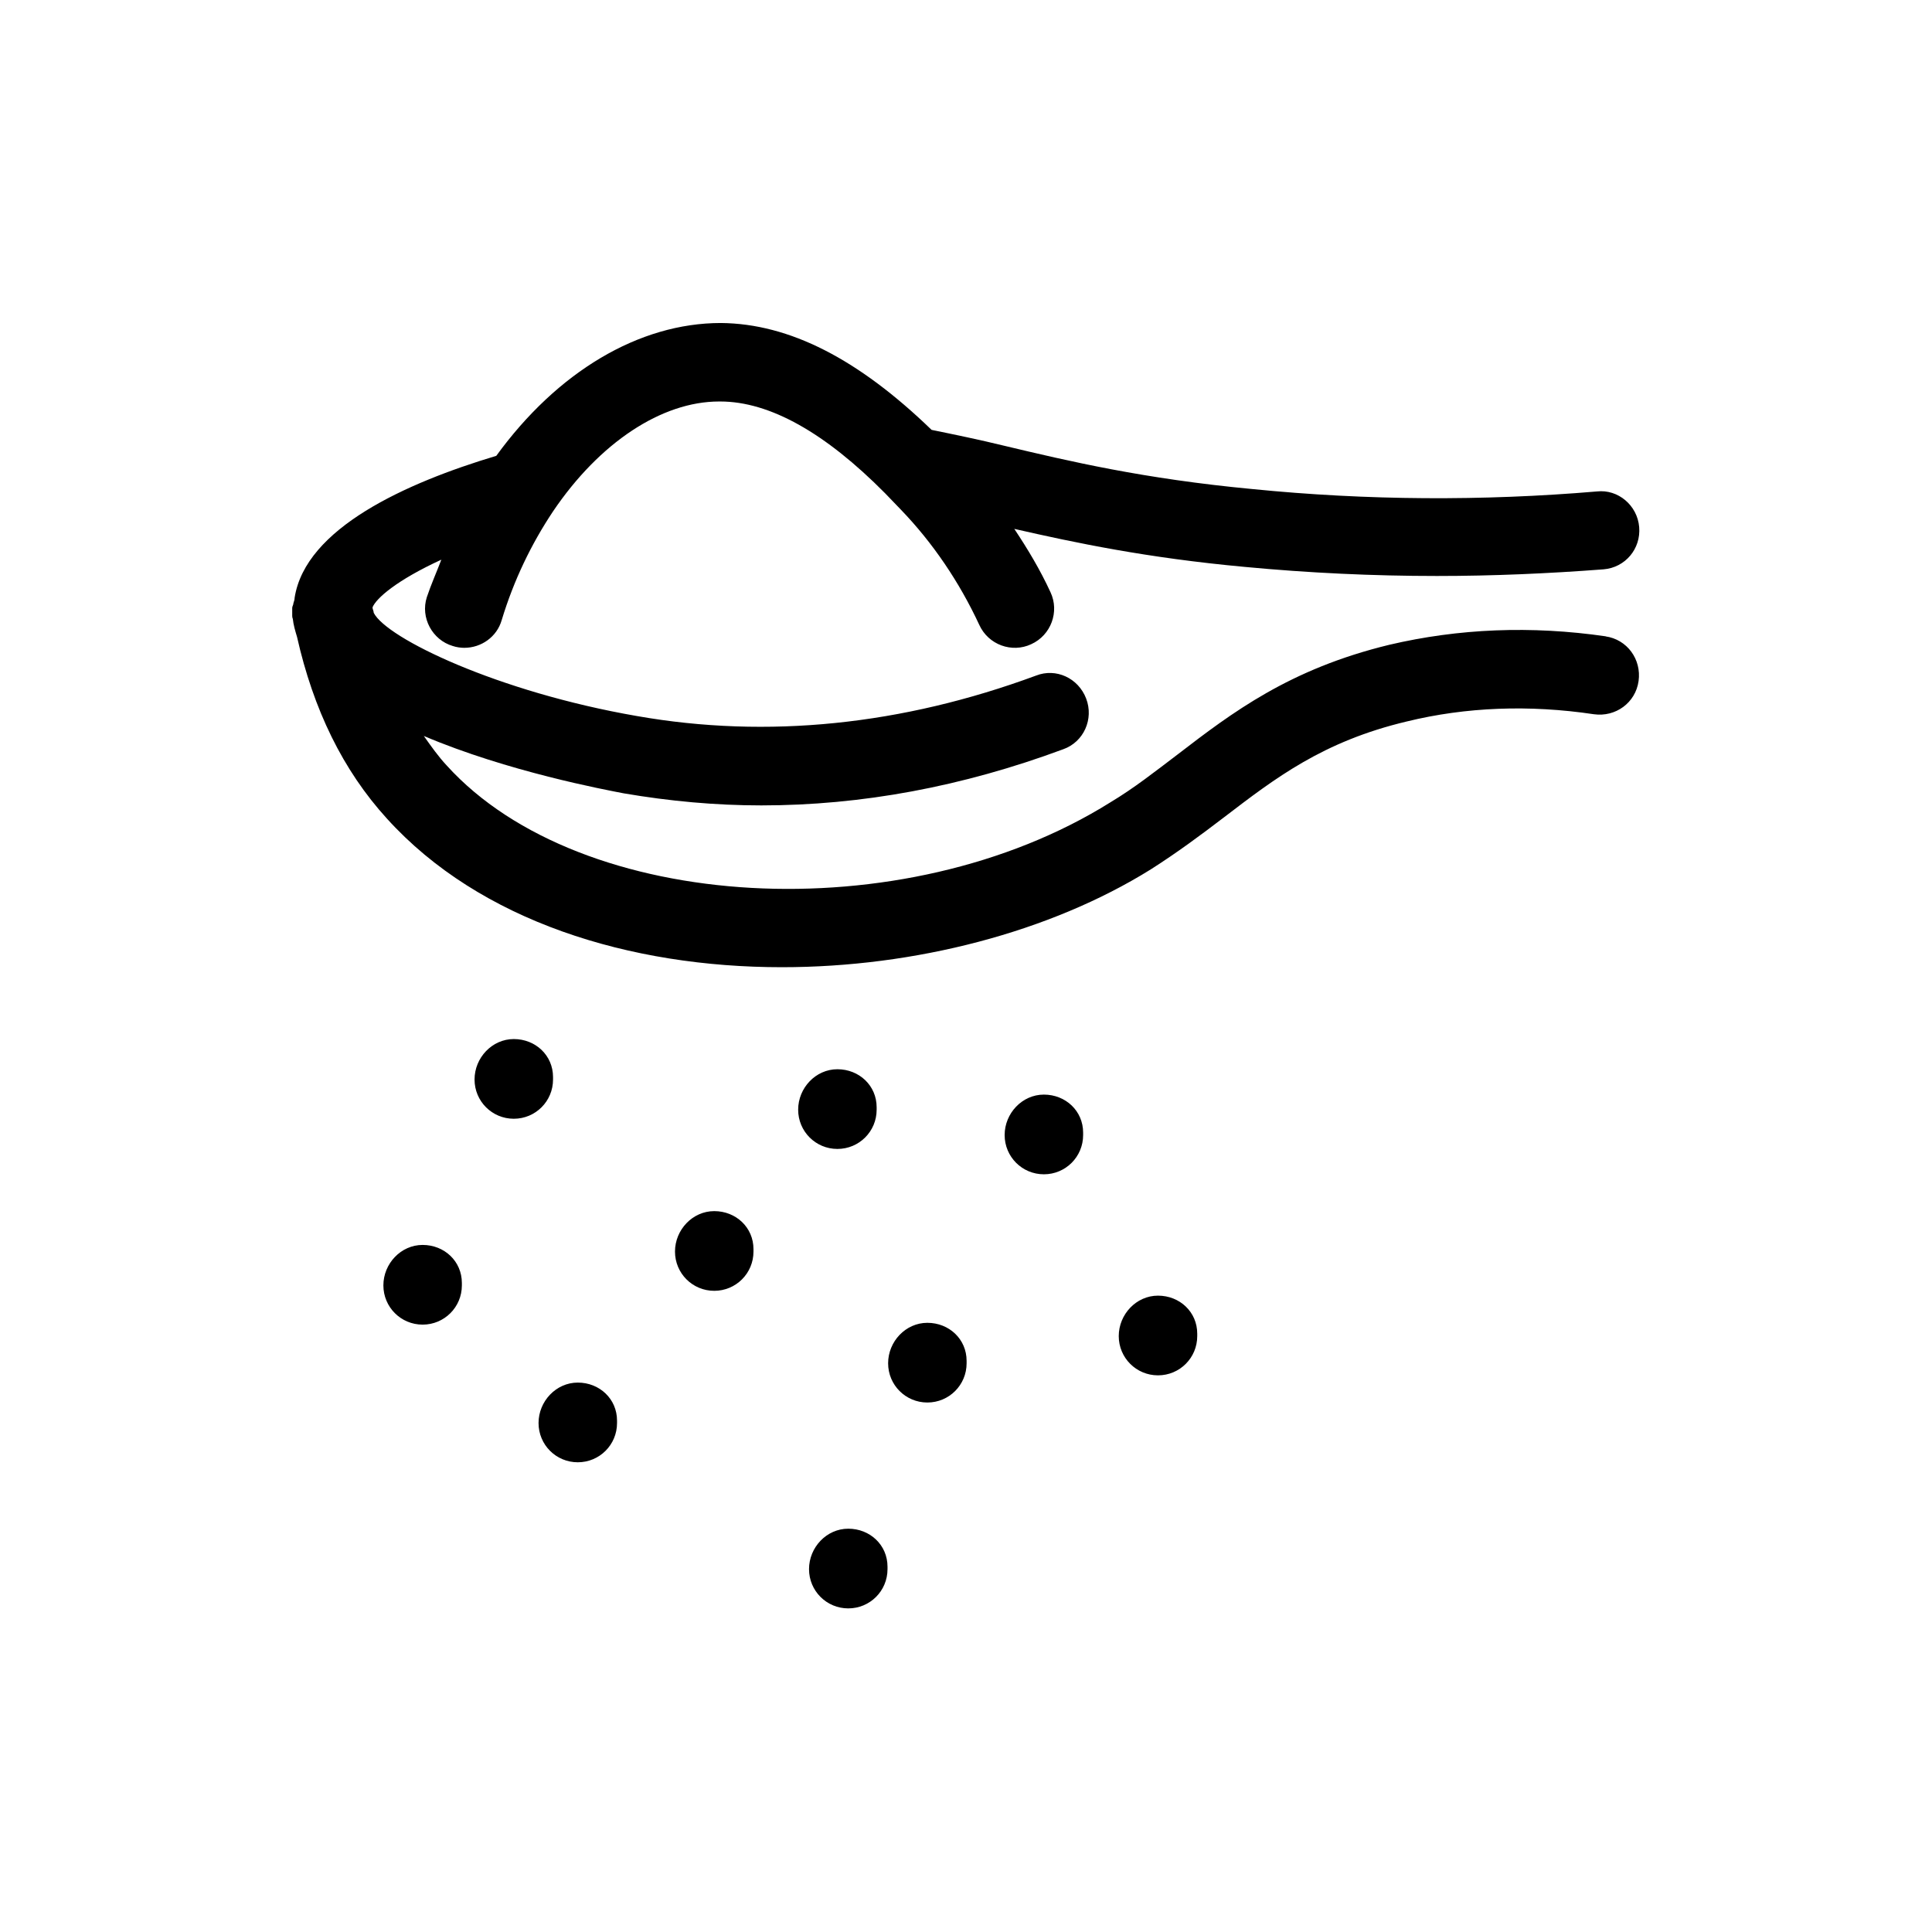 <?xml version="1.0" encoding="UTF-8"?>
<svg id="Layer_1" data-name="Layer 1" xmlns="http://www.w3.org/2000/svg" viewBox="0 0 32 32">
  <path d="M26.6,10.54c-1.24-.18-2.44-.13-3.59.14-1.65.4-2.6,1.12-3.51,1.82-.37.28-.71.55-1.11.79-3.42,2.14-8.77,1.84-10.99-.61-.14-.15-.26-.32-.38-.49,1.39.59,3,.89,3.31.95.76.13,1.52.2,2.28.2,1.66,0,3.33-.31,5-.93.34-.12.51-.5.38-.84-.13-.34-.5-.51-.83-.38-2.22.82-4.45,1.05-6.61.67-2.31-.4-4.15-1.29-4.36-1.71,0-.03-.02-.06-.02-.09.06-.15.4-.45,1.14-.79-.08.21-.17.41-.24.62-.11.34.09.71.43.81.06.02.13.03.19.03.28,0,.54-.18.62-.46.2-.66.49-1.26.85-1.8.77-1.14,1.8-1.82,2.75-1.82h.02c.82,0,1.74.52,2.73,1.52l.26.27c.53.55.97,1.2,1.3,1.91.15.33.54.47.86.32.33-.15.47-.54.32-.86-.17-.37-.38-.72-.6-1.05,1.01.23,2.19.48,3.82.63,1.06.1,2.12.15,3.18.15.92,0,1.84-.04,2.76-.11.36-.03.62-.34.59-.7-.03-.36-.35-.63-.7-.59-1.89.16-3.81.15-5.71-.04-1.8-.17-3.03-.46-4.12-.72-.41-.1-.8-.18-1.19-.26-1.21-1.17-2.35-1.76-3.49-1.77-1.36,0-2.71.81-3.72,2.2-1.5.45-3.16,1.2-3.34,2.35,0,.03-.01.06-.02.09,0,.03-.02.05-.02.08s0,.06,0,.09v.04s0,.03.01.05c.01.1.04.2.07.3.27,1.2.76,2.21,1.49,3.01,1.54,1.7,4.02,2.46,6.54,2.46,2.2,0,4.44-.58,6.11-1.62.44-.28.83-.57,1.21-.86.85-.65,1.64-1.26,3.03-1.59.98-.24,2.03-.28,3.1-.12.36.05.69-.19.74-.55.05-.36-.19-.69-.55-.74ZM9.16,17.88v-.04c0-.36-.29-.63-.65-.63s-.65.31-.65.67.29.65.65.65.65-.29.65-.65ZM11.83,20.06c-.36,0-.65.31-.65.67s.29.65.65.65.65-.29.65-.65v-.04c0-.36-.29-.63-.65-.63ZM13.87,19.03c.36,0,.65-.29.65-.65v-.04c0-.36-.29-.63-.65-.63s-.65.31-.65.67.29.65.65.65ZM17.29,18.13c-.36,0-.65.31-.65.67s.29.65.65.65.65-.29.65-.65v-.04c0-.36-.29-.63-.65-.63ZM9.57,22.9c-.36,0-.65.31-.65.67s.29.65.65.65.65-.29.65-.65v-.04c0-.36-.29-.63-.65-.63ZM7,20.62c-.36,0-.65.31-.65.67s.29.65.65.65.65-.29.65-.65v-.04c0-.36-.29-.63-.65-.63ZM14.05,25.32c-.36,0-.65.31-.65.67s.29.65.65.65.65-.29.65-.65v-.04c0-.36-.29-.63-.65-.63ZM15.36,21.91c-.36,0-.65.31-.65.67s.29.65.65.65.65-.29.65-.65v-.04c0-.36-.29-.63-.65-.63ZM19.18,21.46c-.36,0-.65.31-.65.67s.29.65.65.65.65-.29.65-.65v-.04c0-.36-.29-.63-.65-.63Z"/>
</svg>